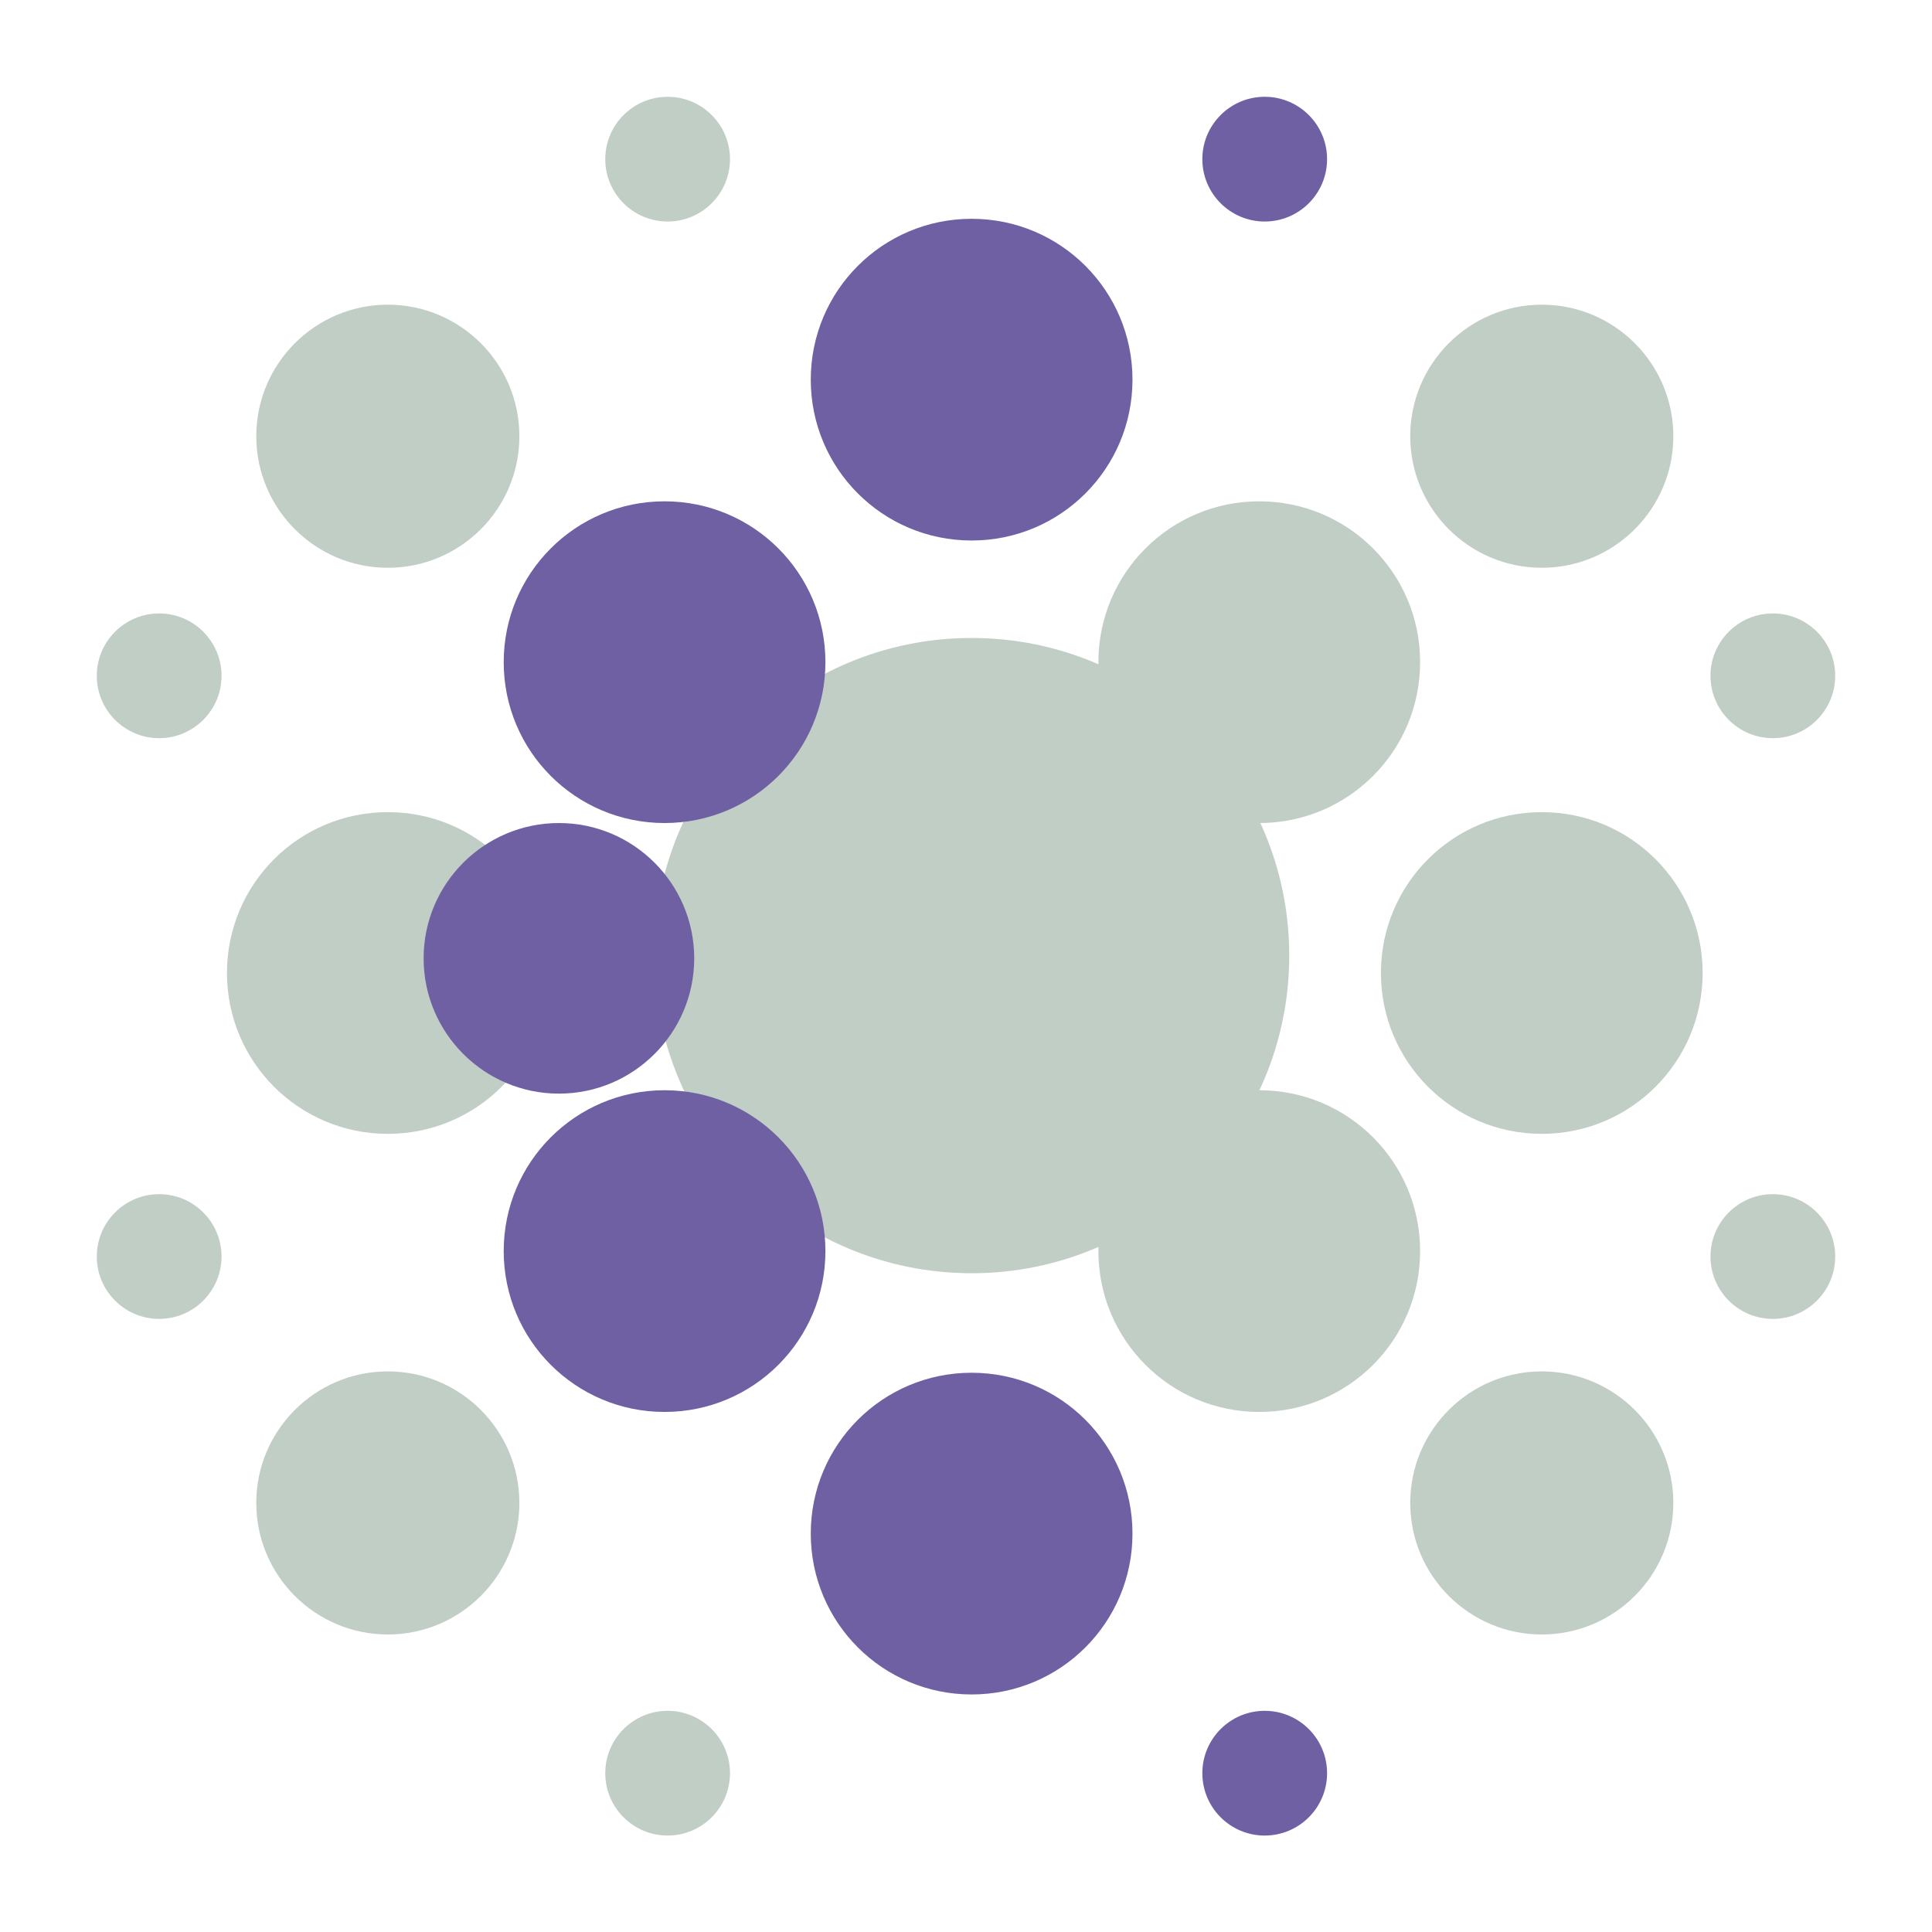 <?xml version="1.0" encoding="UTF-8"?>
<svg id="Ebene_1" xmlns="http://www.w3.org/2000/svg" version="1.1" viewBox="0 0 566.9 566.9">
  <!-- Generator: Adobe Illustrator 29.8.1, SVG Export Plug-In . SVG Version: 2.1.1 Build 2)  -->
  <defs>
    <style>
      .st0 {
        fill: #6e60a3;
      }

      .st1 {
        fill: #c1cec5;
      }
    </style>
  </defs>
  <path class="st1" d="M285.1,373.6c51.5,0,93.2-41.7,93.2-93.2s-41.7-93.2-93.2-93.2-93.2,41.7-93.2,93.2,41.7,93.2,93.2,93.2"/>
  <path class="st0" d="M195,241.5c26.1,0,47.2-21.1,47.2-47.2s-21.1-47.2-47.2-47.2-47.2,21.1-47.2,47.2,21.1,47.2,47.2,47.2"/>
  <path class="st0" d="M285.1,497.2c26.1,0,47.2-21.1,47.2-47.2s-21.1-47.2-47.2-47.2-47.2,21.1-47.2,47.2,21.1,47.2,47.2,47.2"/>
  <path class="st0" d="M195,414.3c26.1,0,47.2-21.1,47.2-47.2s-21.1-47.2-47.2-47.2-47.2,21.1-47.2,47.2,21.1,47.2,47.2,47.2"/>
  <path class="st1" d="M369.5,414.3c26.1,0,47.2-21.1,47.2-47.2s-21.1-47.2-47.2-47.2-47.2,21.1-47.2,47.2,21.1,47.2,47.2,47.2"/>
  <path class="st1" d="M113.8,332.7c26.1,0,47.2-21.1,47.2-47.2s-21.1-47.2-47.2-47.2-47.2,21.1-47.2,47.2,21.1,47.2,47.2,47.2"/>
  <path class="st0" d="M164,320.9c21.9,0,39.7-17.8,39.7-39.7s-17.8-39.7-39.7-39.7-39.7,17.8-39.7,39.7,17.8,39.7,39.7,39.7"/>
  <path class="st1" d="M113.8,166.6c21.3,0,38.6-17.3,38.6-38.6s-17.3-38.6-38.6-38.6-38.6,17.3-38.6,38.6,17.3,38.6,38.6,38.6"/>
  <path class="st1" d="M195.9,65c10.1,0,18.3-8.2,18.3-18.3s-8.2-18.3-18.3-18.3-18.3,8.2-18.3,18.3,8.2,18.3,18.3,18.3"/>
  <path class="st1" d="M195.9,538.6c10.1,0,18.3-8.2,18.3-18.3s-8.2-18.3-18.3-18.3-18.3,8.2-18.3,18.3,8.2,18.3,18.3,18.3"/>
  <path class="st1" d="M520.2,387c10.1,0,18.3-8.2,18.3-18.3s-8.2-18.3-18.3-18.3-18.3,8.2-18.3,18.3,8.2,18.3,18.3,18.3"/>
  <path class="st0" d="M371.1,538.6c10.1,0,18.3-8.2,18.3-18.3s-8.2-18.3-18.3-18.3-18.3,8.2-18.3,18.3,8.2,18.3,18.3,18.3"/>
  <path class="st1" d="M46.7,387c10.1,0,18.3-8.2,18.3-18.3s-8.2-18.3-18.3-18.3-18.3,8.2-18.3,18.3,8.2,18.3,18.3,18.3"/>
  <path class="st1" d="M46.7,216.6c10.1,0,18.3-8.2,18.3-18.3s-8.2-18.3-18.3-18.3-18.3,8.2-18.3,18.3,8.2,18.3,18.3,18.3"/>
  <path class="st1" d="M113.8,479.6c21.3,0,38.6-17.3,38.6-38.6s-17.3-38.6-38.6-38.6-38.6,17.3-38.6,38.6,17.3,38.6,38.6,38.6"/>
  <path class="st1" d="M452.4,479.6c21.3,0,38.6-17.3,38.6-38.6s-17.3-38.6-38.6-38.6-38.6,17.3-38.6,38.6,17.3,38.6,38.6,38.6"/>
  <path class="st0" d="M285.1,158.6c26.1,0,47.2-21.1,47.2-47.2s-21.1-47.2-47.2-47.2-47.2,21.1-47.2,47.2,21.1,47.2,47.2,47.2"/>
  <path class="st1" d="M369.5,241.5c26.1,0,47.2-21.1,47.2-47.2s-21.1-47.2-47.2-47.2-47.2,21.1-47.2,47.2,21.1,47.2,47.2,47.2"/>
  <path class="st1" d="M520.2,216.6c10.1,0,18.3-8.2,18.3-18.3s-8.2-18.3-18.3-18.3-18.3,8.2-18.3,18.3,8.2,18.3,18.3,18.3"/>
  <path class="st0" d="M371.1,65c10.1,0,18.3-8.2,18.3-18.3s-8.2-18.3-18.3-18.3-18.3,8.2-18.3,18.3,8.2,18.3,18.3,18.3"/>
  <path class="st1" d="M452.4,332.7c26.1,0,47.2-21.1,47.2-47.2s-21.1-47.2-47.2-47.2-47.2,21.1-47.2,47.2,21.1,47.2,47.2,47.2"/>
  <path class="st1" d="M452.4,166.6c21.3,0,38.6-17.3,38.6-38.6s-17.3-38.6-38.6-38.6-38.6,17.3-38.6,38.6,17.3,38.6,38.6,38.6"/>
</svg>